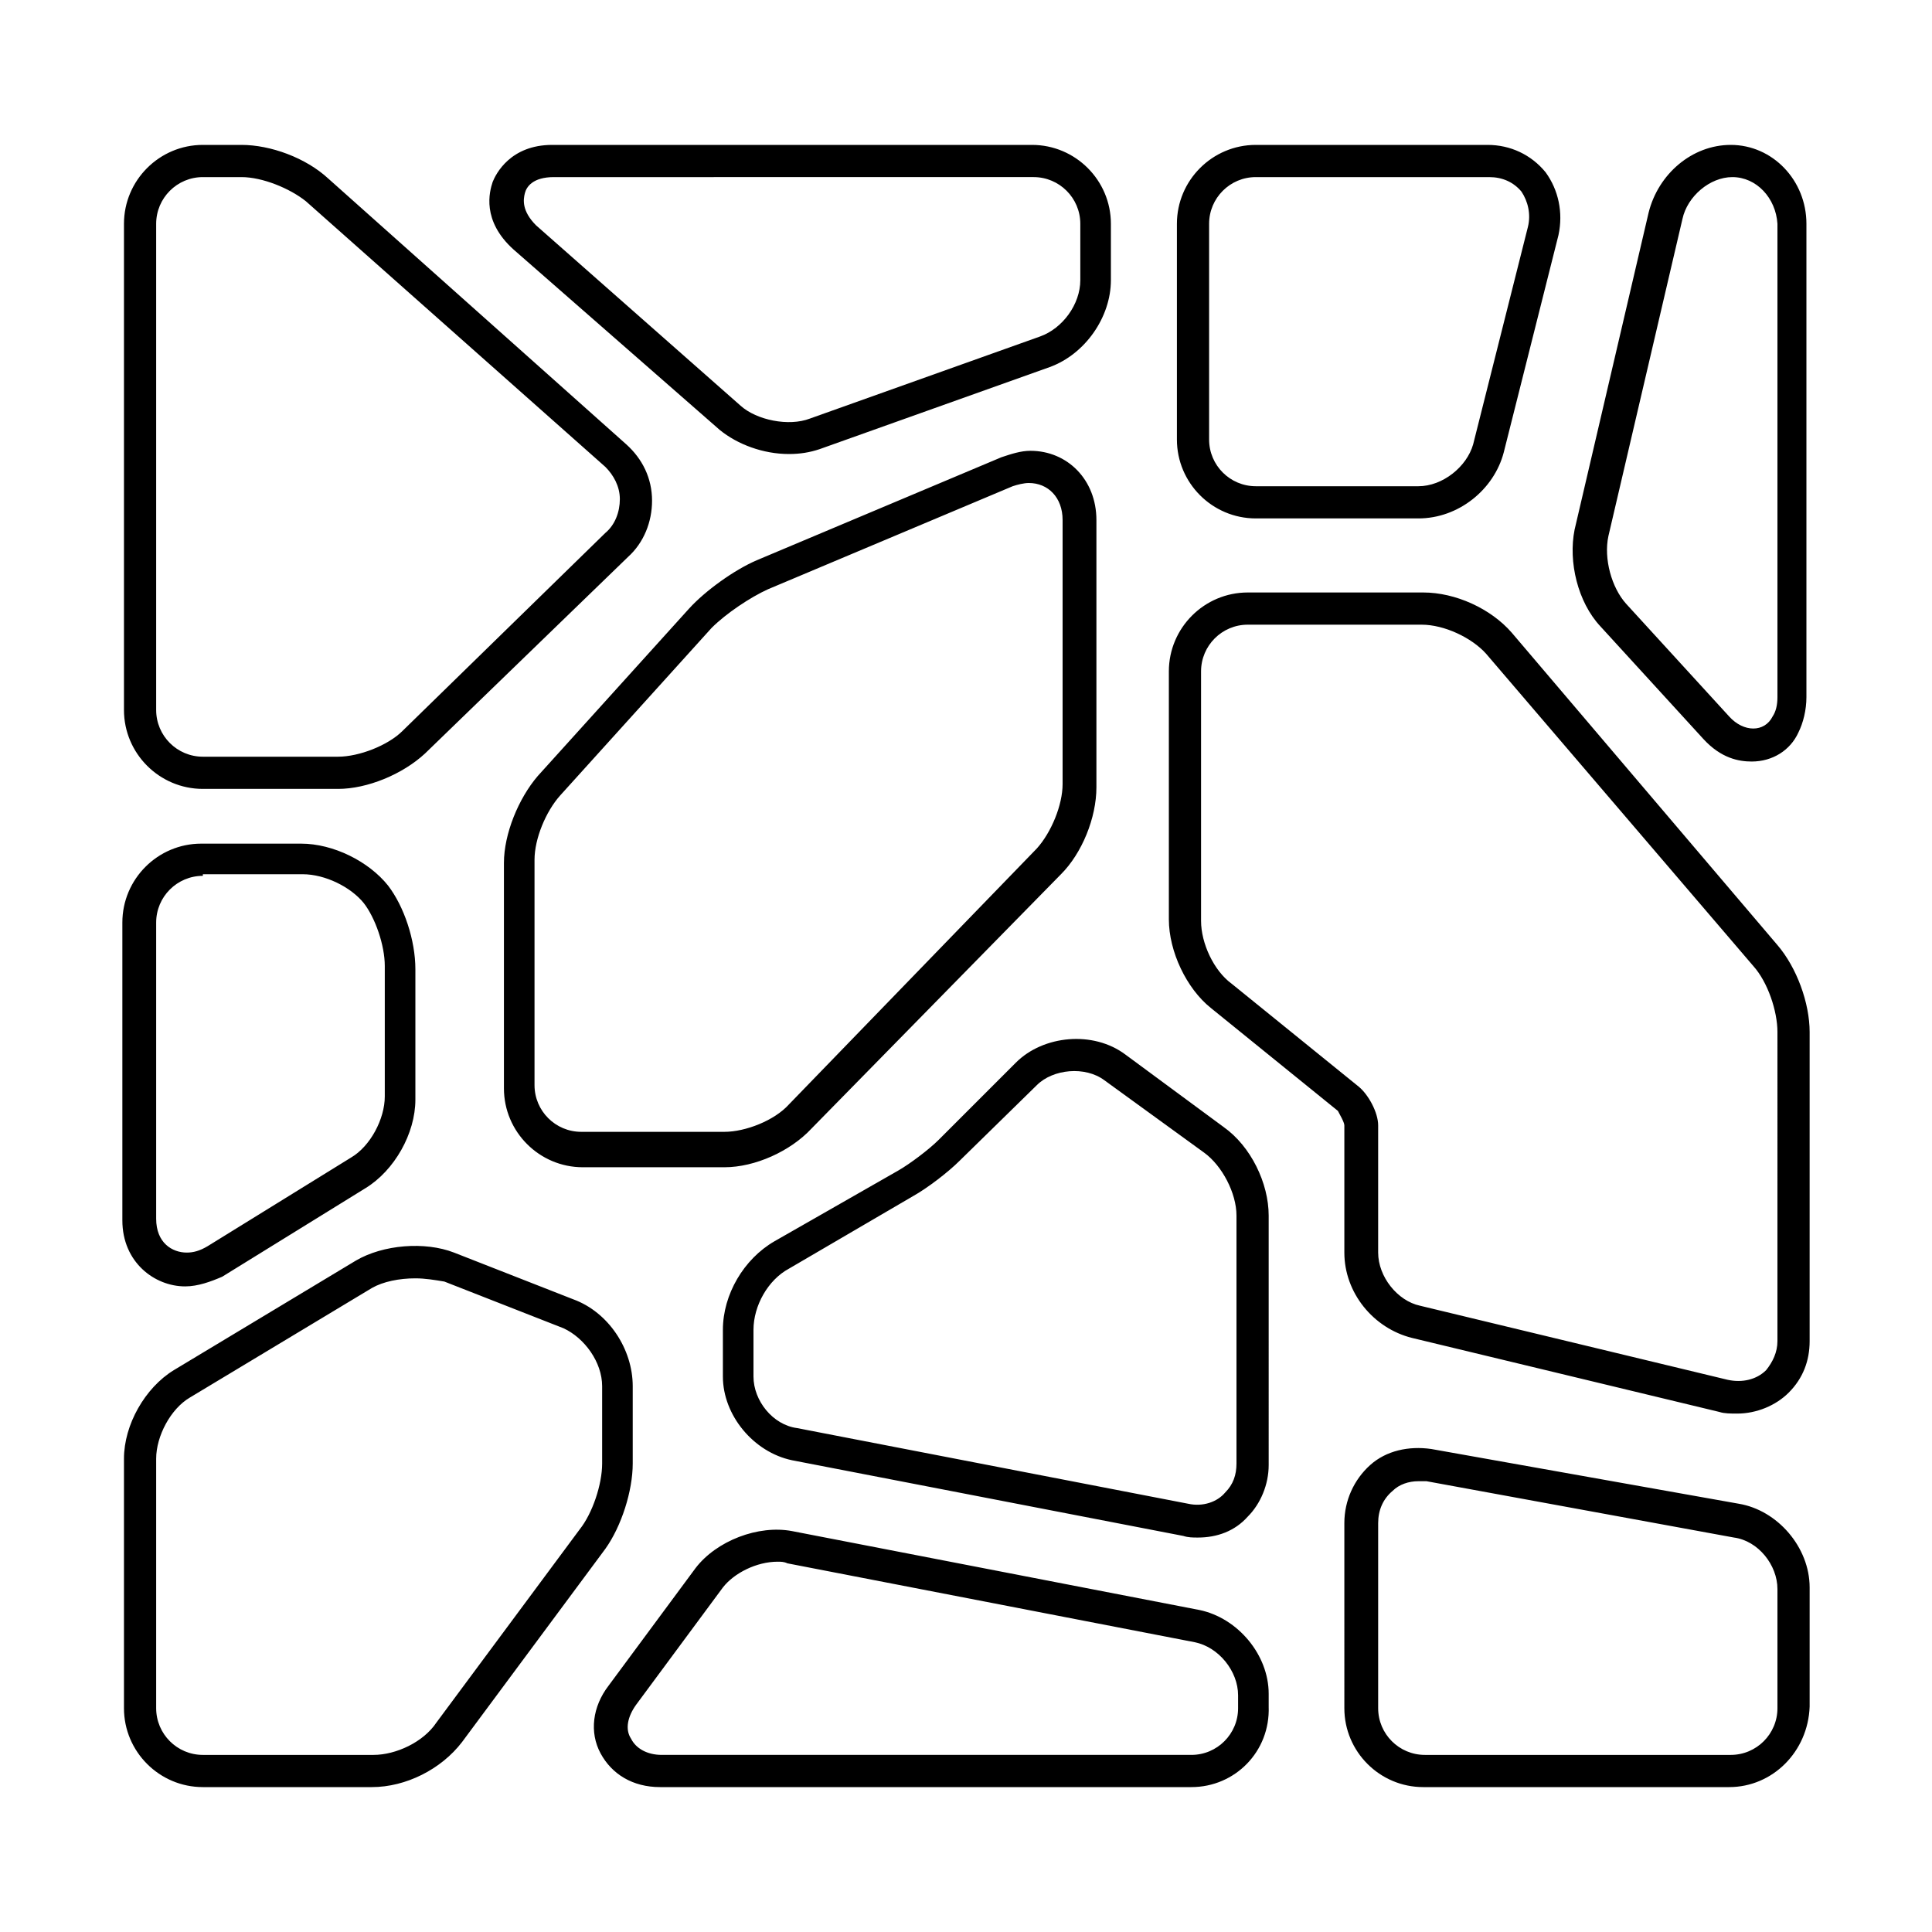 <svg xmlns="http://www.w3.org/2000/svg" viewBox="0 0 120 120"><path d="M21 49h-8.4c-2.7 0-4.9-2.2-4.9-4.9V13.9c0-2.7 2.2-4.9 4.9-4.9H15c1.8 0 4 0.8 5.4 2.1l18.5 16.5c1 0.9 1.6 2.1 1.6 3.5 0 1.3-0.5 2.6-1.5 3.5L26.4 46.8C25 48.1 22.8 49 21 49zM12.6 11c-1.6 0-2.9 1.3-2.9 2.9v30.2c0 1.6 1.3 2.9 2.9 2.9H21c1.3 0 3.1-0.7 4-1.6l12.6-12.3c0.6-0.5 0.9-1.3 0.9-2.1 0-0.8-0.4-1.5-0.9-2L19 12.5C18 11.7 16.3 11 15 11H12.6zM45 72.5h-8.8c-2.7 0-4.9-2.2-4.9-4.9v-14c0-1.8 0.9-4 2.1-5.4l9.4-10.4c1-1.1 2.8-2.4 4.2-3l15.2-6.4c0.6-0.2 1.2-0.4 1.8-0.4 2.3 0 4.1 1.8 4.1 4.3v16.6c0 1.9-0.9 4.1-2.2 5.4 0 0 0 0 0 0L50.4 70.1C49.1 71.5 46.9 72.5 45 72.5zM63.9 30c-0.3 0-0.7 0.1-1 0.2l-15.2 6.4c-1.1 0.5-2.6 1.5-3.5 2.4l-9.4 10.4c-0.9 1-1.6 2.7-1.6 4v14c0 1.6 1.3 2.9 2.9 2.9H45c1.3 0 3.1-0.7 4-1.7l15.4-15.9c0.9-1 1.6-2.7 1.6-4V32.3C66 30.9 65.1 30 63.9 30zM65.1 53.6L65.1 53.6 65.1 53.6zM107.4 111h-19c-2.7 0-4.9-2.2-4.9-4.9V94.6c0-1.4 0.6-2.7 1.6-3.6 1-0.9 2.4-1.2 3.8-1l19.1 3.4c2.4 0.4 4.4 2.7 4.4 5.2v7.4C112.3 108.8 110.1 111 107.4 111zM88.1 92c-0.6 0-1.2 0.2-1.6 0.6 -0.6 0.5-0.9 1.2-0.9 2v11.5c0 1.6 1.3 2.9 2.9 2.9h19c1.6 0 2.9-1.3 2.9-2.9v-7.4c0-1.5-1.2-3-2.7-3.2L88.6 92C88.4 92 88.2 92 88.1 92zM107.9 87.8c-0.4 0-0.8 0-1.1-0.1l-19.1-4.6c-2.4-0.6-4.2-2.8-4.2-5.3v-7.9c0-0.2-0.3-0.7-0.4-0.9l-7.9-6.4c-1.5-1.2-2.6-3.5-2.6-5.5V41.7c0-2.7 2.2-4.9 4.9-4.9h10.9c2 0 4.2 1 5.5 2.5l16.5 19.4c1.2 1.4 2 3.6 2 5.4v19.2c0 1.2-0.4 2.3-1.3 3.2C110.3 87.3 109.1 87.8 107.9 87.8zM77.5 38.8c-1.6 0-2.9 1.3-2.9 2.9v15.5c0 1.4 0.8 3.1 1.9 3.9l7.9 6.4c0.6 0.5 1.2 1.6 1.2 2.4v7.9c0 1.5 1.2 3 2.6 3.3l19.1 4.6c0.9 0.2 1.8 0 2.4-0.6 0.4-0.5 0.7-1.1 0.7-1.8V64.1c0-1.3-0.6-3.1-1.5-4.1L92.3 40.6c-0.9-1-2.6-1.8-4-1.8H77.5zM88.1 32.2H78c-2.7 0-4.9-2.2-4.9-4.9V13.9c0-2.7 2.2-4.9 4.9-4.9h14.4c1.4 0 2.7 0.6 3.6 1.7 0.8 1.1 1.1 2.5 0.8 3.9l-3.4 13.5C92.8 30.4 90.6 32.2 88.1 32.2zM78 11c-1.6 0-2.9 1.3-2.9 2.9v13.4c0 1.6 1.3 2.9 2.9 2.9h10.1c1.5 0 3-1.2 3.4-2.6l3.4-13.5c0.2-0.8 0-1.6-0.4-2.2 -0.5-0.6-1.2-0.9-2-0.9H78zM108.8 47.3c-0.8 0-1.9-0.2-3-1.4l-6.4-7c-1.4-1.5-2-4-1.6-6l4.6-19.7c0.6-2.4 2.7-4.2 5.1-4.2 2.6 0 4.7 2.2 4.7 4.9v29.4c0 0.8-0.2 1.6-0.5 2.2C111.2 46.6 110.1 47.3 108.8 47.3zM107.6 11c-1.4 0-2.8 1.2-3.1 2.6l-4.6 19.7c-0.3 1.4 0.2 3.2 1.1 4.2l6.4 7c0.9 1 2.2 1 2.7 0 0.2-0.3 0.3-0.7 0.3-1.2V13.9C110.3 12.3 109.1 11 107.6 11zM49 28.2c-1.6 0-3.2-0.6-4.3-1.5L31.9 15.5c-2-1.8-1.5-3.6-1.3-4.2l0 0c0.2-0.5 1.1-2.3 3.7-2.3h29.8c2.7 0 4.9 2.2 4.9 4.9v3.5c0 2.3-1.6 4.6-3.8 5.4l-14.3 5.1C50.3 28.1 49.7 28.2 49 28.2zM34.4 11c-1.3 0-1.7 0.6-1.8 1 0 0 0 0 0 0 -0.1 0.4-0.2 1.1 0.7 2L46 25.2c1 0.9 3 1.3 4.3 0.8l14.3-5.1c1.4-0.5 2.5-2 2.5-3.5v-3.5c0-1.6-1.3-2.9-2.9-2.9H34.4zM31.6 11.6L31.6 11.6 31.6 11.6zM74.4 95.5c-0.3 0-0.6 0-0.9-0.1l-24.3-4.7c0 0 0 0 0 0 -2.4-0.5-4.3-2.8-4.3-5.2v-2.9c0-2.2 1.3-4.4 3.2-5.5l7.7-4.4c0.7-0.4 1.9-1.3 2.5-1.9l4.8-4.8c1.7-1.7 4.8-2 6.8-0.5L76 70c1.7 1.2 2.8 3.5 2.8 5.5V91c0 1.2-0.5 2.4-1.3 3.2C76.7 95.1 75.6 95.5 74.4 95.5zM49.5 88.7l24.3 4.7c0.9 0.2 1.8-0.1 2.3-0.7 0.5-0.5 0.7-1.1 0.7-1.8V75.5c0-1.4-0.9-3.1-2-3.9l-6.2-4.5c-1.2-0.9-3.2-0.7-4.2 0.3l-4.8 4.7c-0.7 0.7-2 1.7-2.9 2.2L49 78.8c-1.3 0.7-2.2 2.3-2.2 3.8v2.9C46.8 87 48 88.5 49.5 88.7L49.5 88.7zM74 111H41c-1.7 0-3-0.8-3.7-2.1 -0.7-1.3-0.5-2.9 0.5-4.2l5.4-7.3c1.3-1.7 3.9-2.7 6-2.3l25.3 4.9c2.4 0.5 4.3 2.8 4.3 5.2v0.8C78.9 108.8 76.7 111 74 111zM48.3 97c-1.3 0-2.7 0.7-3.4 1.6l-5.4 7.3c-0.5 0.7-0.7 1.5-0.3 2.1 0.3 0.6 1 1 1.9 1H74c1.6 0 2.9-1.3 2.9-2.9v-0.8c0-1.5-1.2-3-2.7-3.3l-25.3-4.9C48.7 97 48.5 97 48.3 97zM11.5 79.9c-1.9 0-3.9-1.5-3.9-4.1V57.3c0-2.7 2.2-4.9 4.9-4.9h6.2c2 0 4.2 1.1 5.4 2.6 1 1.3 1.7 3.4 1.7 5.2v8.1c0 2.1-1.3 4.4-3.1 5.5l-8.9 5.5C13.1 79.6 12.3 79.9 11.5 79.9zM12.6 54.4c-1.6 0-2.9 1.3-2.9 2.9v18.4c0 1.5 1 2.1 1.9 2.1 0.4 0 0.8-0.1 1.3-0.4l8.9-5.5c1.2-0.7 2.1-2.4 2.1-3.8v-8.1c0-1.3-0.6-3-1.3-3.9 -0.8-1-2.4-1.8-3.8-1.8H12.6zM23.1 111H12.6c-2.7 0-4.9-2.2-4.9-4.9V90.6c0-2.1 1.3-4.4 3.1-5.5l11.3-6.8c1.7-1 4.3-1.2 6.1-0.5l7.4 2.9c2.2 0.8 3.7 3.1 3.7 5.4v4.8c0 1.7-0.7 3.9-1.7 5.3l-8.9 12C27.4 109.9 25.2 111 23.1 111zM25.8 79.4c-1 0-2 0.2-2.7 0.6l-11.3 6.8c-1.2 0.7-2.1 2.4-2.1 3.8v15.5c0 1.6 1.3 2.9 2.9 2.9h10.6c1.4 0 3.1-0.8 3.9-2l8.9-12c0.8-1 1.4-2.8 1.4-4.1v-4.8c0-1.5-1.1-3-2.4-3.6l-7.4-2.9C27 79.5 26.4 79.4 25.8 79.4z"/></svg>
